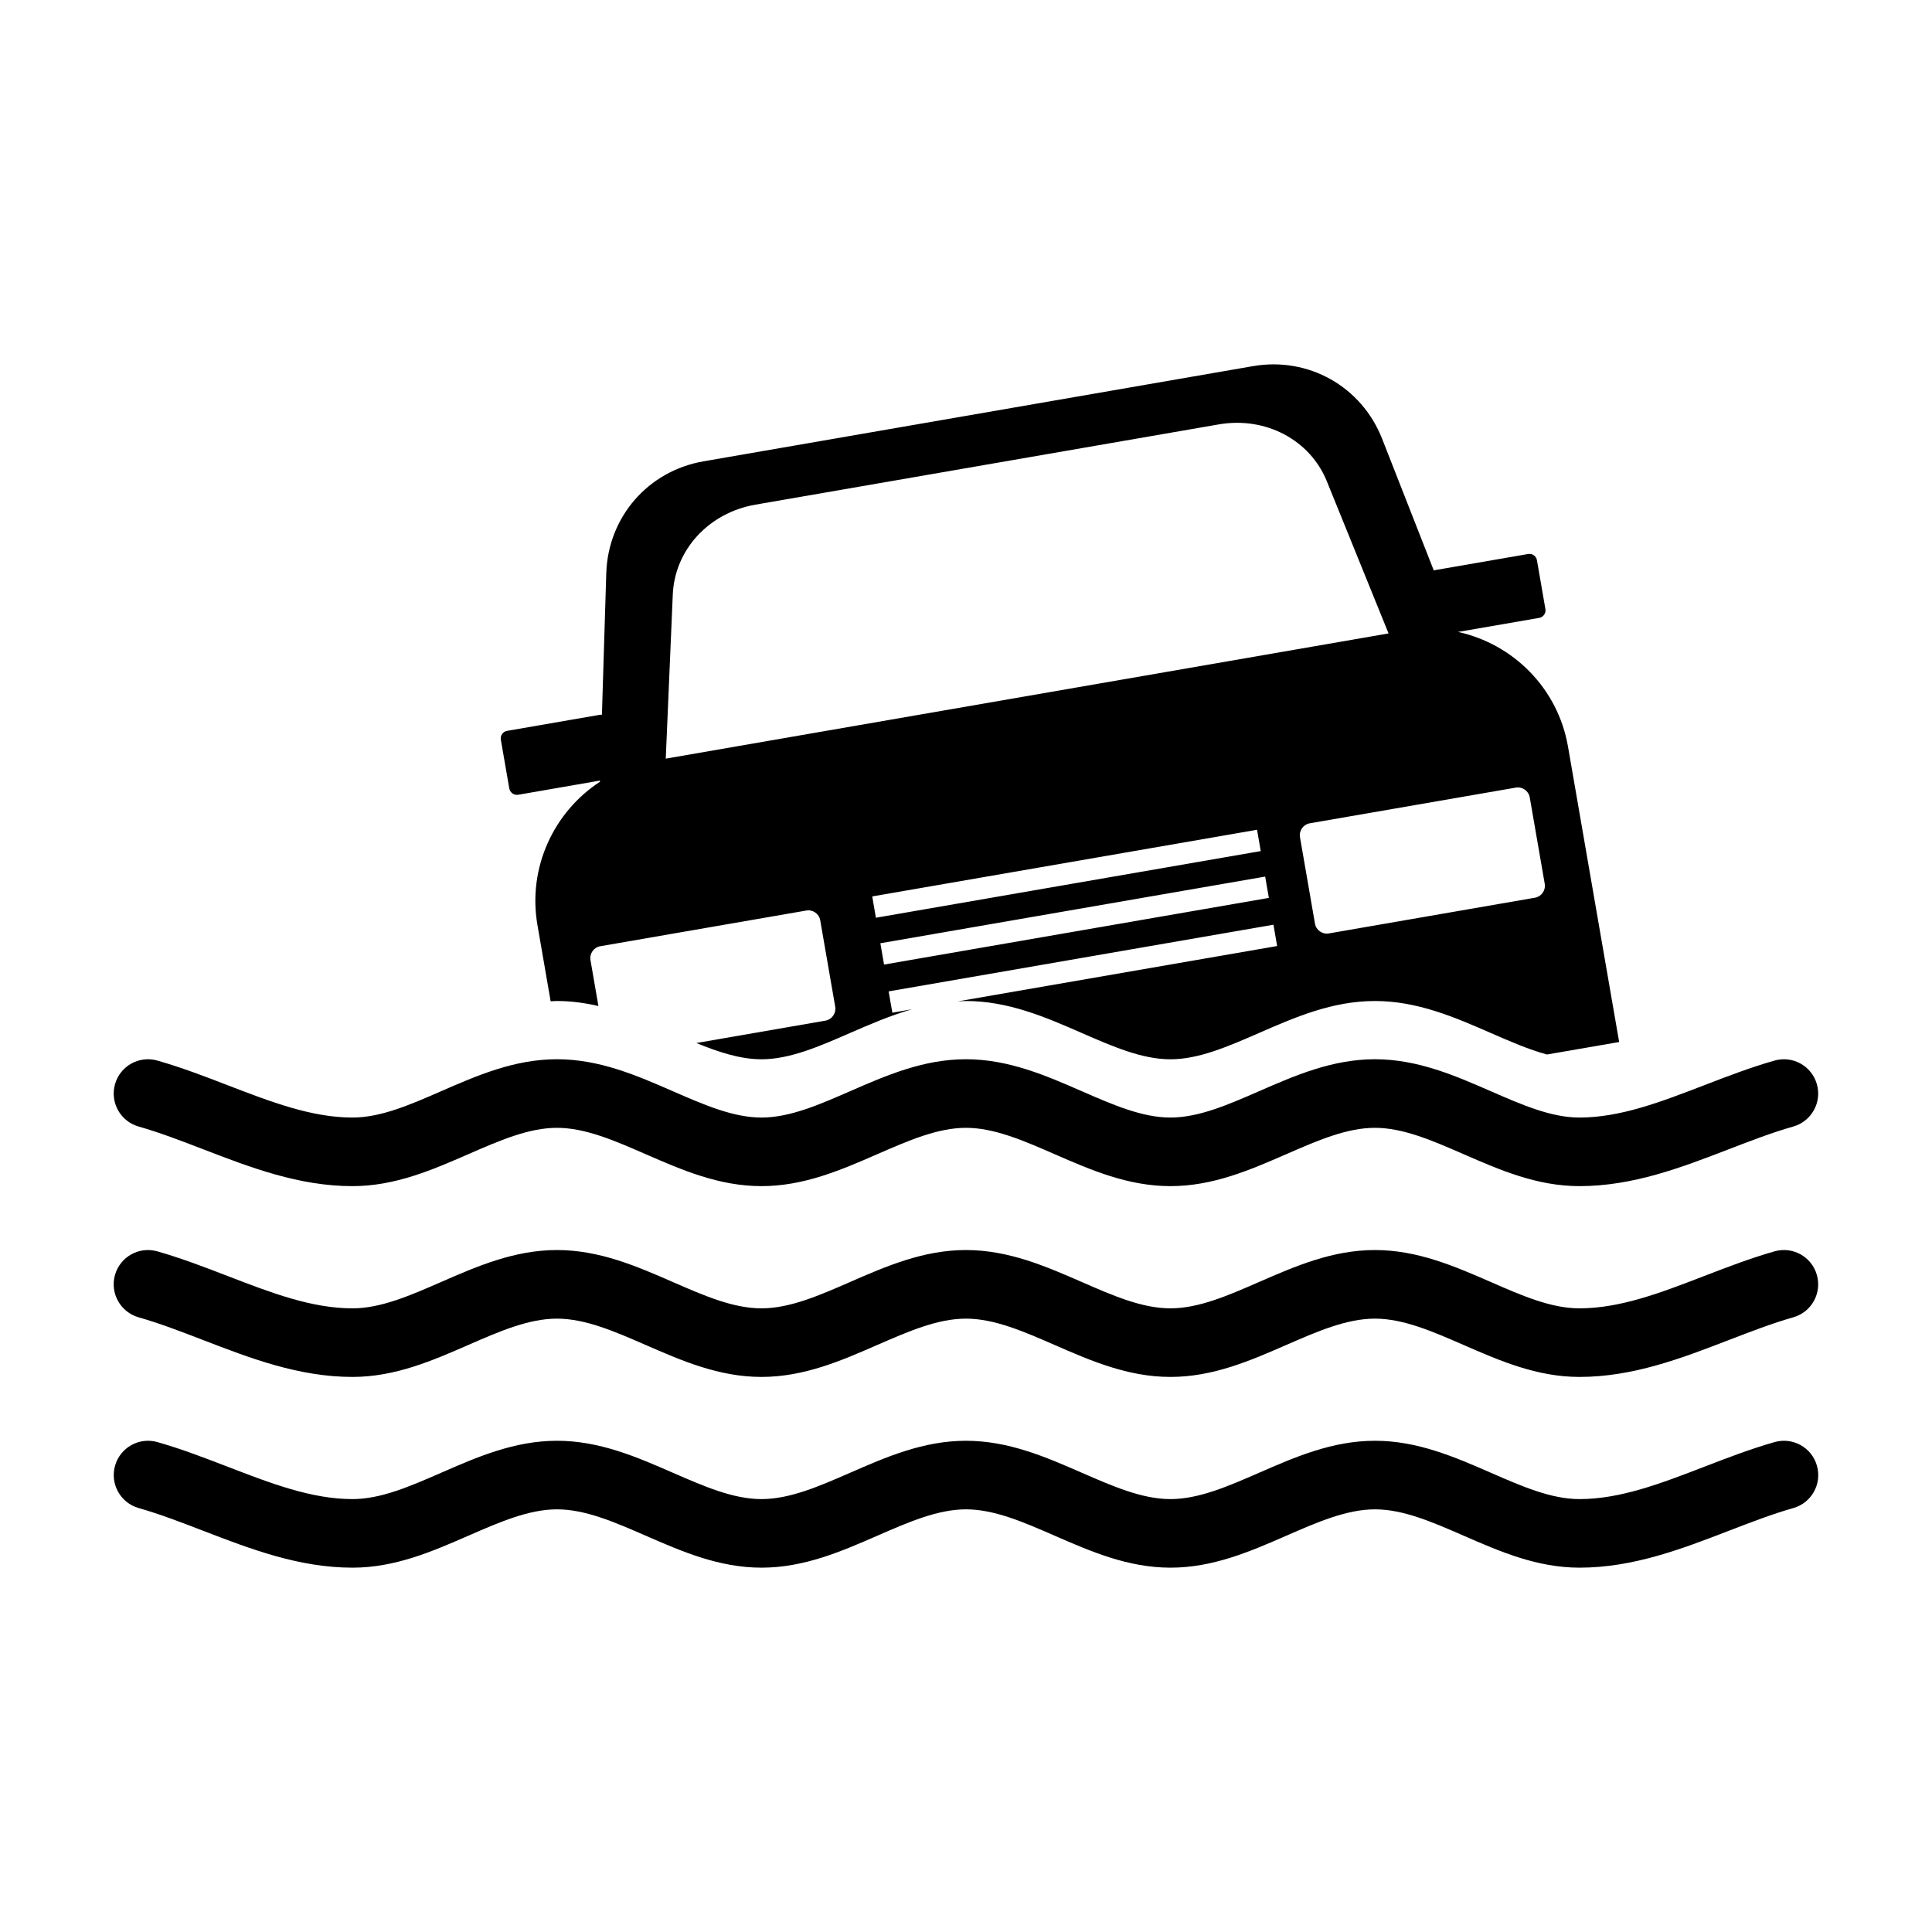 <?xml version="1.0" encoding="UTF-8"?>
<!-- The Best Svg Icon site in the world: iconSvg.co, Visit us! https://iconsvg.co -->
<svg fill="#000000" width="800px" height="800px" version="1.1" viewBox="144 144 512 512" xmlns="http://www.w3.org/2000/svg">
 <g>
  <path d="m614.27 526.17c-6.41 1.828-12.645 4.231-18.672 6.555-11.41 4.398-22.184 8.551-33.031 8.551-7.496 0-15.25-3.387-23.457-6.969-9.551-4.172-19.438-8.488-30.73-8.488-11.297 0-21.176 4.312-30.738 8.488-8.207 3.582-15.961 6.969-23.457 6.969-7.5 0-15.25-3.387-23.461-6.969-9.551-4.172-19.438-8.488-30.73-8.488-11.297 0-21.176 4.312-30.73 8.488-8.207 3.582-15.961 6.969-23.461 6.969-7.496 0-15.25-3.387-23.461-6.969-9.559-4.172-19.438-8.488-30.73-8.488-11.289 0-21.176 4.312-30.727 8.488-8.207 3.582-15.961 6.969-23.461 6.969-10.844 0-21.625-4.156-33.031-8.551-6.027-2.324-12.262-4.727-18.672-6.555-4.836-1.379-9.855 1.422-11.23 6.246-1.375 4.82 1.422 9.855 6.246 11.23 5.629 1.605 11.211 3.758 17.121 6.035 12.461 4.801 25.348 9.766 39.57 9.766 11.289 0 21.176-4.312 30.73-8.488 8.207-3.582 15.961-6.969 23.457-6.969 7.5 0 15.254 3.387 23.469 6.969 9.559 4.172 19.438 8.488 30.727 8.488s21.176-4.312 30.73-8.488c8.207-3.582 15.961-6.969 23.461-6.969s15.25 3.387 23.457 6.969c9.559 4.172 19.441 8.488 30.738 8.488s21.172-4.312 30.73-8.488c8.207-3.582 15.961-6.969 23.461-6.969 7.496 0 15.25 3.387 23.457 6.969 9.551 4.172 19.438 8.488 30.73 8.488 14.219 0 27.105-4.961 39.562-9.766 5.914-2.277 11.496-4.43 17.121-6.035 4.832-1.371 7.629-6.402 6.246-11.23-1.375-4.824-6.387-7.621-11.234-6.246z"/>
  <path d="m281.33 354.62 21.668-3.758-0.012 0.312c-12.203 7.977-19.195 22.727-16.559 37.961l3.5 20.223c0.559-0.023 1.109-0.082 1.676-0.082 3.809 0 7.453 0.52 10.984 1.328l-2.102-12.156c-0.301-1.734 0.867-3.391 2.602-3.688l54.598-9.461c1.734-0.301 3.391 0.871 3.688 2.606l3.969 22.887c0.301 1.727-0.871 3.394-2.606 3.691l-34.195 5.926c5.949 2.434 11.672 4.309 17.254 4.309 7.5 0 15.254-3.379 23.461-6.961 5.301-2.312 10.711-4.644 16.395-6.281l-5.168 0.898-0.984-5.648 101.98-17.668 0.977 5.648-84.707 14.676c0.742-0.039 1.473-0.105 2.227-0.105 11.289 0 21.176 4.309 30.73 8.484 8.207 3.582 15.961 6.961 23.461 6.961 7.496 0 15.25-3.379 23.457-6.961 9.559-4.172 19.441-8.484 30.738-8.484 11.297 0 21.172 4.309 30.73 8.484 5.117 2.231 10.062 4.387 14.871 5.691l19.133-3.309-13.562-78.316c-2.691-15.512-14.609-27.191-29.137-30.359l21.508-3.723c1.098-0.191 1.832-1.246 1.648-2.336l-2.246-12.949c-0.188-1.098-1.238-1.84-2.332-1.648l-24.547 4.254c-0.156 0.023-0.312 0.074-0.449 0.133l-13.688-34.891c-5.445-13.887-19.543-21.82-34.238-19.277l-145.62 25.227c-14.691 2.543-25.297 14.762-25.762 29.668l-1.152 37.488c-0.195-0.02-0.398-0.016-0.594 0.02l-24.547 4.254c-1.098 0.188-1.84 1.238-1.648 2.332l2.242 12.953c0.211 1.086 1.266 1.832 2.359 1.648zm93.824 26.941 101.98-17.664 0.977 5.648-101.99 17.668zm3.129 18.059-0.977-5.648 101.98-17.668 0.973 5.648zm167.43-46.895c1.738-0.297 3.394 0.871 3.691 2.606l3.965 22.883c0.301 1.734-0.871 3.394-2.606 3.691l-54.594 9.461c-1.738 0.301-3.394-0.871-3.691-2.606l-3.969-22.887c-0.301-1.727 0.871-3.394 2.609-3.691zm-223.42-51.133c0.504-11.887 9.531-21.711 21.914-23.855l122.77-21.266c12.391-2.144 24.188 4.066 28.66 15.094l16.348 40.301-191.55 33.18z"/>
  <path d="m180.73 442.54c5.629 1.605 11.211 3.758 17.125 6.031 12.461 4.801 25.34 9.766 39.562 9.766 11.289 0 21.172-4.312 30.73-8.484 8.207-3.582 15.961-6.969 23.457-6.969 7.5 0 15.254 3.387 23.469 6.969 9.559 4.168 19.438 8.484 30.727 8.484 11.289 0 21.176-4.312 30.73-8.484 8.207-3.582 15.961-6.969 23.461-6.969s15.254 3.387 23.461 6.969c9.551 4.168 19.438 8.484 30.73 8.484 11.297 0 21.172-4.312 30.73-8.484 8.207-3.582 15.961-6.969 23.461-6.969 7.496 0 15.25 3.387 23.457 6.969 9.559 4.168 19.438 8.484 30.73 8.484 14.219 0 27.102-4.961 39.559-9.766 5.914-2.277 11.496-4.43 17.125-6.031 4.828-1.375 7.629-6.402 6.246-11.23-1.371-4.828-6.387-7.617-11.23-6.246-6.41 1.828-12.645 4.231-18.676 6.555-11.406 4.394-22.184 8.543-33.023 8.543-7.496 0-15.25-3.387-23.457-6.969-9.559-4.168-19.438-8.484-30.73-8.484-11.297 0-21.176 4.312-30.738 8.484-8.207 3.582-15.961 6.969-23.457 6.969-7.5 0-15.254-3.387-23.461-6.969-9.551-4.168-19.438-8.484-30.73-8.484-11.297 0-21.176 4.312-30.73 8.484-8.207 3.582-15.961 6.969-23.461 6.969-7.496 0-15.25-3.387-23.461-6.969-9.559-4.168-19.438-8.484-30.73-8.484-11.289 0-21.172 4.312-30.727 8.484-8.207 3.582-15.961 6.969-23.461 6.969-10.844 0-21.625-4.152-33.031-8.543-6.027-2.328-12.262-4.727-18.672-6.555-4.836-1.379-9.859 1.426-11.23 6.246-1.375 4.832 1.422 9.859 6.246 11.23z"/>
  <path d="m180.73 493.1c5.621 1.605 11.203 3.758 17.113 6.031 12.465 4.805 25.352 9.77 39.57 9.77 11.289 0 21.172-4.312 30.73-8.488 8.207-3.582 15.961-6.961 23.457-6.961 7.5 0 15.254 3.379 23.469 6.961 9.559 4.172 19.438 8.488 30.727 8.488 11.289 0 21.176-4.312 30.73-8.488 8.207-3.582 15.961-6.961 23.461-6.961s15.25 3.379 23.457 6.961c9.559 4.172 19.441 8.488 30.738 8.488s21.172-4.312 30.73-8.488c8.207-3.582 15.961-6.961 23.461-6.961 7.496 0 15.25 3.379 23.457 6.961 9.559 4.172 19.438 8.488 30.73 8.488 14.223 0 27.105-4.961 39.57-9.766 5.91-2.277 11.492-4.43 17.113-6.035 4.832-1.371 7.629-6.402 6.246-11.23-1.371-4.828-6.387-7.629-11.23-6.246-6.41 1.828-12.645 4.231-18.668 6.551-11.418 4.402-22.188 8.551-33.035 8.551-7.496 0-15.25-3.379-23.457-6.969-9.559-4.168-19.438-8.484-30.73-8.484-11.297 0-21.176 4.312-30.738 8.484-8.207 3.586-15.961 6.969-23.457 6.969-7.5 0-15.25-3.379-23.461-6.969-9.551-4.168-19.438-8.484-30.73-8.484-11.297 0-21.176 4.312-30.73 8.484-8.207 3.586-15.961 6.969-23.461 6.969-7.496 0-15.25-3.379-23.461-6.969-9.559-4.168-19.438-8.484-30.73-8.484-11.289 0-21.172 4.312-30.727 8.484-8.207 3.586-15.961 6.969-23.461 6.969-10.844 0-21.625-4.144-33.039-8.551-6.019-2.324-12.254-4.719-18.668-6.551-4.836-1.379-9.855 1.422-11.23 6.246-1.367 4.82 1.43 9.855 6.254 11.23z"/>
 </g>
</svg>